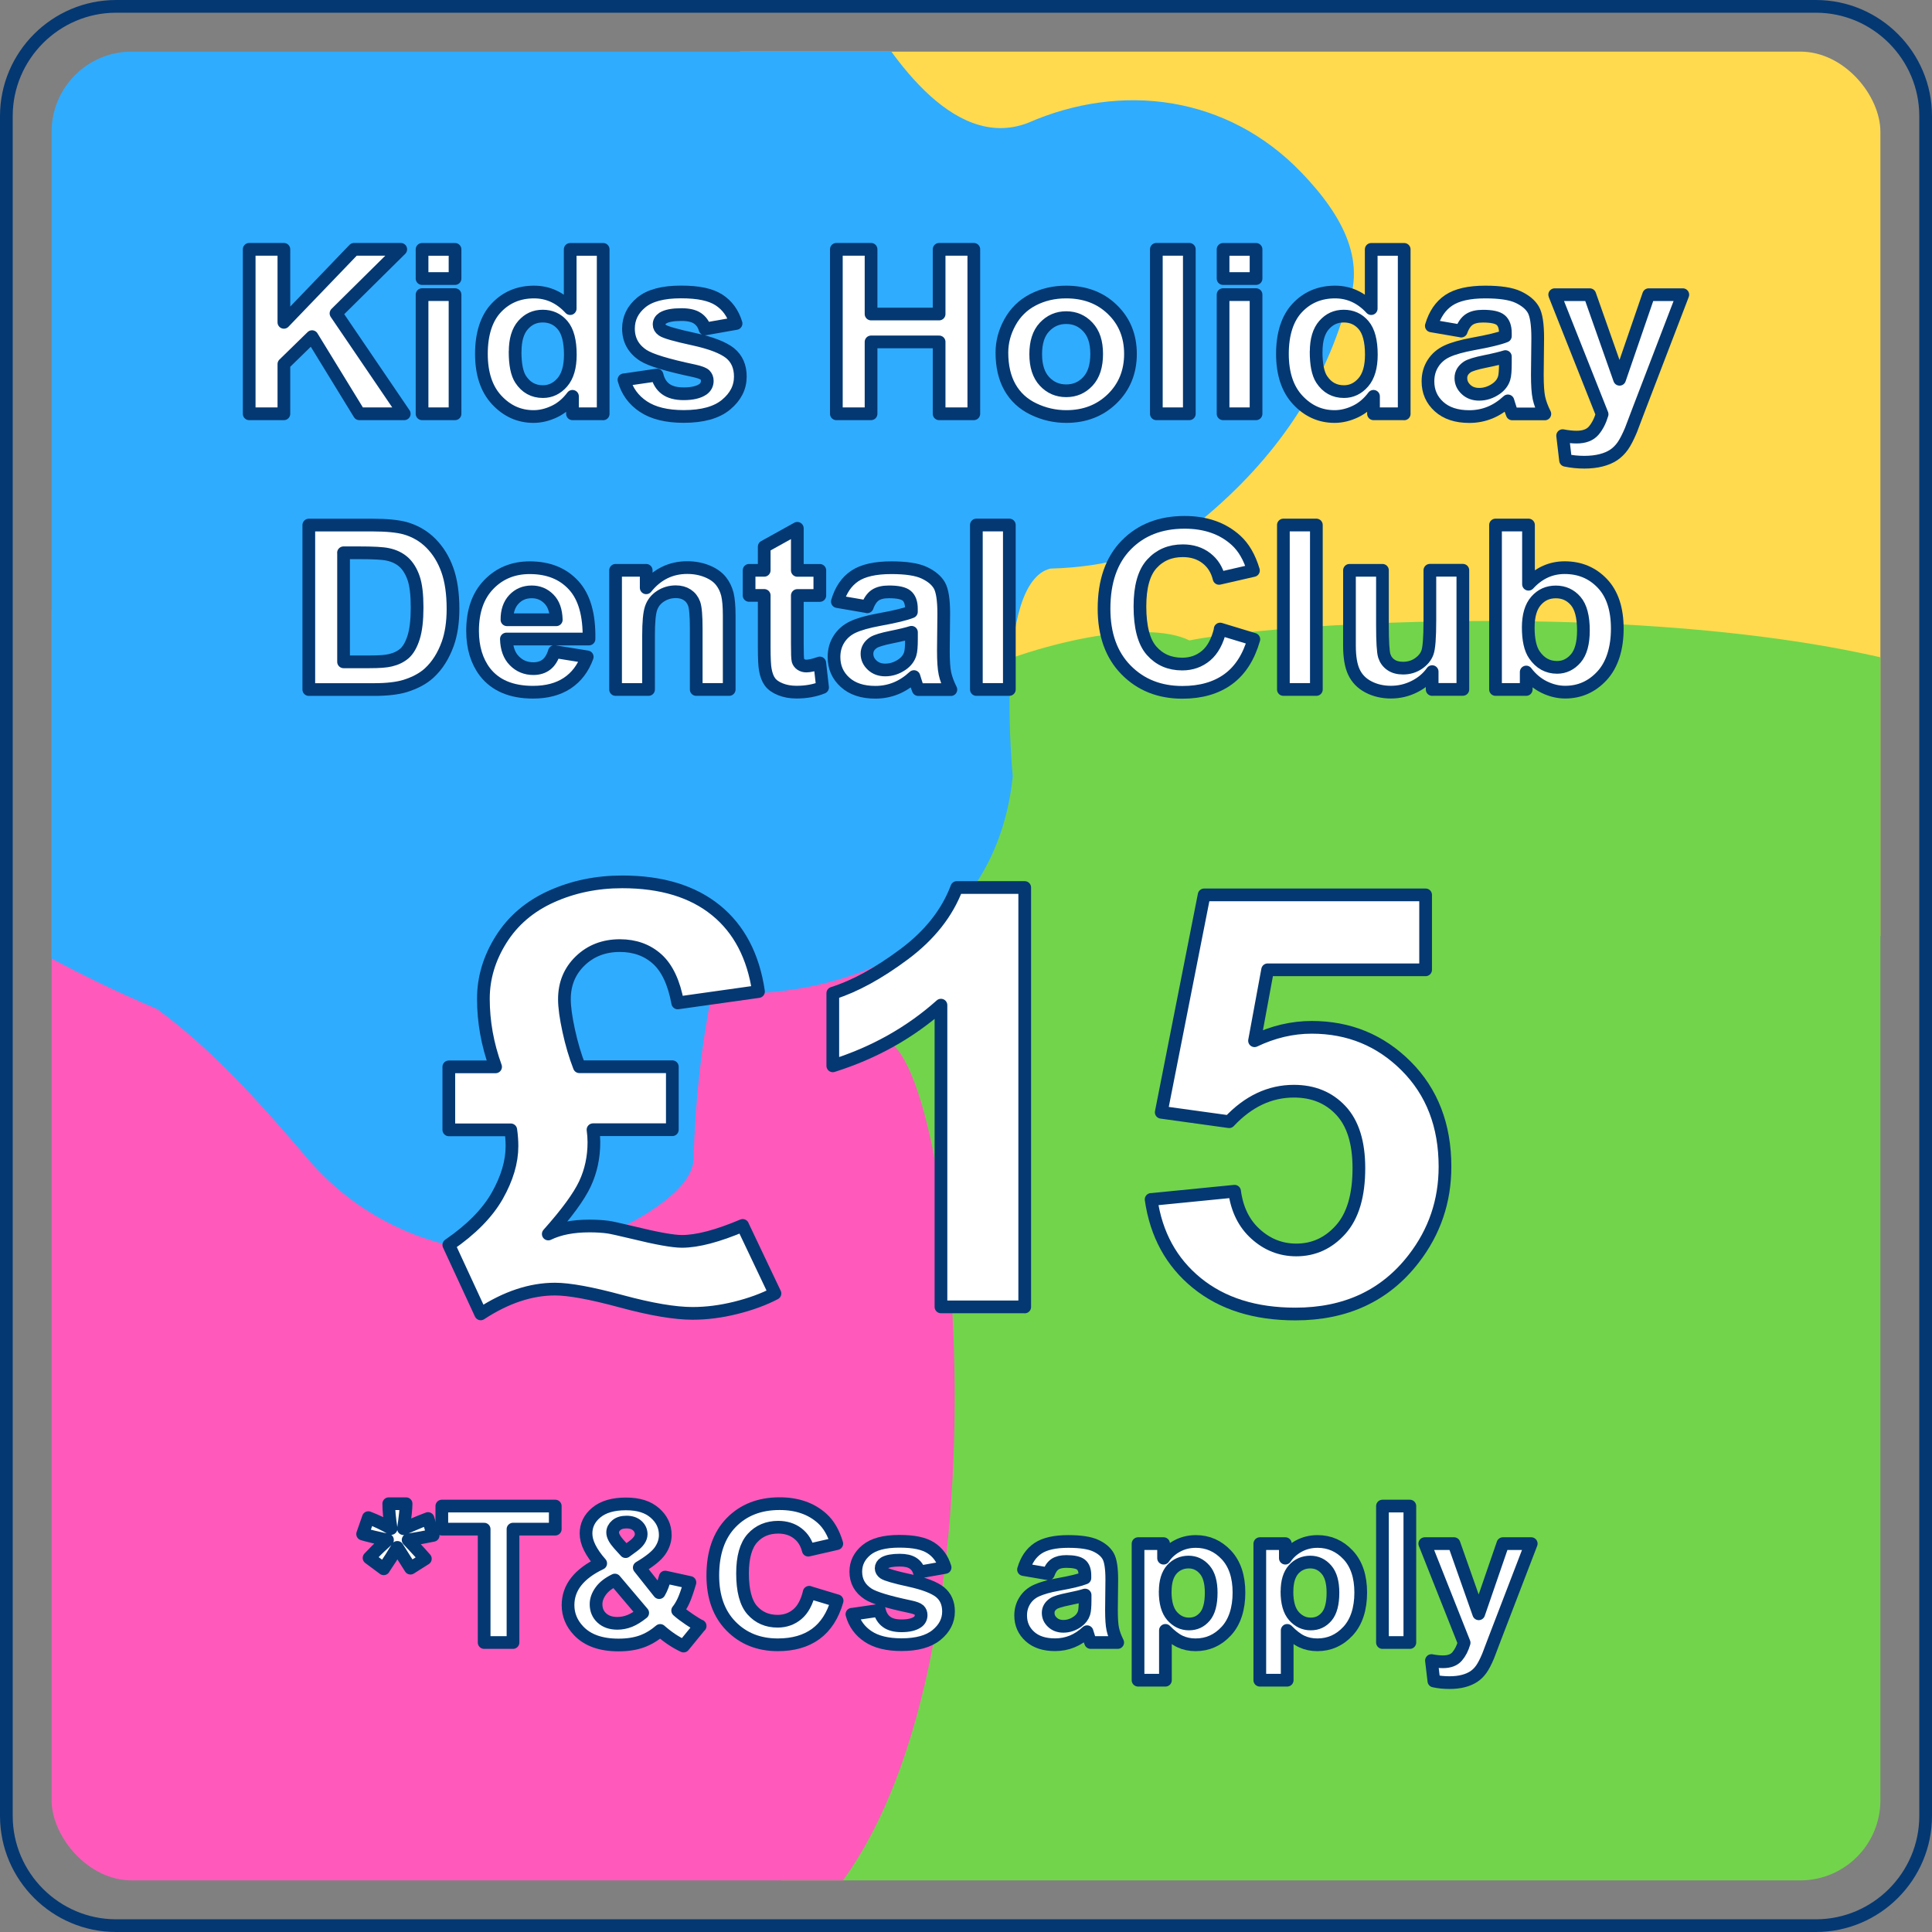 <?xml version="1.0" encoding="UTF-8"?><svg id="a" xmlns="http://www.w3.org/2000/svg" xmlns:xlink="http://www.w3.org/1999/xlink" viewBox="0 0 304 304"><rect x="0" y="0" width="304" height="304" fill="#808080" stroke="none"/><defs><clipPath id="b"><rect x="8.12" y="8.12" width="287.76" height="287.76" rx="12.61" ry="12.61" style="fill:none;"/></clipPath></defs><g style="clip-path:url(#b);"><path d="M284.49-8.42c29.69-1.79,51.39,12.26,68.73,42.38,6.78,6.04-20.07,33.4-27.79,37.65-5.75,12.84,9.66,25.07,4.48,35.39-7.65,71-80.12,22.47-127.83,50.49-36.2,10.49-46.65-46.08-83.16-48.11-70.68-4.77-51.41-57.74-10.09-86.93,13.93-13.84,5.93-39.66,19.6-47.83-11.4-20.25,10.85-36.55,28.7-42.99,58.23-23.36,73.13,65,127.35,59.96Z" style="fill:#ffda4e;"/><path d="M187.14,100.77c19.93-3.92,114.93-8.5,140.59,17.14,41.74,41.69-10.68,81.45-6.79,117.43,8.28,12.39,17.25,26.71,11.94,42.03-10.67,55.7-69.42,27.88-109.73,41.14-34.35,23.32-116.88,15.84-97.73-44.58,1.65-8.68,5.12-18.69-1.72-25.72-32.25-34.75-23.69-83.91,1.72-120.02,2.89.71,7.62,5.56,6.4,10.1,6.8,3.27,7.32-1.68.86-4.26-13.31-19.98,40.93-39.92,54.46-33.27Z" style="fill:#72d44b;"/><path d="M83.76,81.91c27.11,22.82,52.8,52.71,56.35,82.13,12.13,8.91,20.52,118.57-18.63,142.47-30.05,14.62-146.72,2.06-162.89-25.7-26.18-36.92,12.13-71.38,28.66-100.5-2.58-56.32,26.55-136.51,96.5-98.4Z" style="fill:#ff5abb;"/><path d="M-25,123.63h0c-2.24-4.15-3.08-8.7-3.64-13.34-.08-.71.04-3.39,0-4.85,0,0,0,0,0,0,2.78-12.33.37-22.73-4.85-33.95,0,0,0,0,0,0,.18-4.68-5.37-16.08-5.2-23.64.12-5.31,2.24-11.36,3.98-16.37C-31.55,22.65,41.59-4.23,51.46-22.46c5.73-10.59,8.4-11.24,18.1-16.37h0c7.3-2.68,15.18-5.53,23.03-3.64,2.42.44,7.52,1.63,9.7,2.42h0c15.48,7.53,29.78,21.46,32.21,38.98,0,0,0,0,0,0,5.06,9.18,15.24,24.94,27.19,20.43,14.74-6.48,31.43-4.36,43.1,7.8,6.52,6.79,10.75,14.38,6.6,22.51-3.87,12.55-11.55,23.46-23.03,32.73-6.05,4.47-13.75,6.82-23.1,7.07h0c-8.98,2.26-5.9,32.66-5.9,32.66h0c-2.51,24.32-23.3,35.26-47.37,34.22,0,0,0,0,0,0-1.68,8.5-2.63,17.24-2.86,26.21-.21,2.69-2.73,5.3-6.42,7.76-17.35,11.62-40.83,7.87-54.35-8.04-7.07-8.32-14.9-17.13-23.66-23.51,0,0,0,0,0,0-13.86-5.88-26.79-13.15-38.8-21.82h0c-3.6-3.06-8.32-9.3-10.91-13.34Z" style="fill:#30acff;"/></g><path d="M285.73,2c8.95,0,16.27,7.32,16.27,16.27v267.46c0,8.95-7.32,16.27-16.27,16.27H18.27c-8.95,0-16.27-7.32-16.27-16.27V18.27C2,9.32,9.32,2,18.27,2h267.46M285.73,0H18.27C8.2,0,0,8.2,0,18.27v267.46c0,10.07,8.2,18.27,18.27,18.27h267.46c10.07,0,18.27-8.2,18.27-18.27V18.27c0-10.07-8.2-18.27-18.27-18.27h0Z" style="fill:#043872;"/><path d="M39.21,65.11v-25.88h5.46v11.49l11.04-11.49h7.35l-10.19,10.08,10.74,15.8h-7.07l-7.44-12.14-4.43,4.32v7.82h-5.46Z" style="fill:#fff; stroke:#043872; stroke-linecap:round; stroke-linejoin:round; stroke-width:2px;"/><path d="M66.41,43.83v-4.59h5.19v4.59h-5.19ZM66.41,65.11v-18.75h5.19v18.75h-5.19Z" style="fill:#fff; stroke:#043872; stroke-linecap:round; stroke-linejoin:round; stroke-width:2px;"/><path d="M94.9,65.11h-4.82v-2.75c-.8,1.07-1.74,1.87-2.83,2.39-1.09.52-2.19.79-3.3.79-2.25,0-4.18-.87-5.79-2.6s-2.41-4.16-2.41-7.26.78-5.59,2.35-7.25c1.56-1.65,3.54-2.48,5.93-2.48,2.19,0,4.09.87,5.69,2.61v-9.32h5.19v25.88ZM81.05,55.34c0,2,.29,3.45.87,4.34.84,1.29,2.01,1.94,3.51,1.94,1.19,0,2.21-.49,3.05-1.46s1.26-2.42,1.26-4.35c0-2.15-.41-3.7-1.22-4.65s-1.85-1.42-3.12-1.42-2.26.47-3.09,1.4c-.83.94-1.25,2.33-1.25,4.19Z" style="fill:#fff; stroke:#043872; stroke-linecap:round; stroke-linejoin:round; stroke-width:2px;"/><path d="M98.18,59.77l5.21-.76c.22.96.67,1.7,1.35,2.2.68.5,1.62.75,2.84.75,1.34,0,2.35-.24,3.03-.71.45-.33.68-.77.68-1.32,0-.38-.12-.69-.37-.94-.26-.24-.84-.45-1.74-.65-4.18-.88-6.84-1.69-7.96-2.42-1.55-1.01-2.33-2.42-2.33-4.22,0-1.62.67-2.99,2.01-4.1s3.42-1.66,6.24-1.66,4.68.42,5.98,1.25c1.3.84,2.2,2.07,2.7,3.71l-4.89.86c-.21-.73-.61-1.29-1.19-1.68s-1.42-.58-2.5-.58c-1.37,0-2.34.18-2.94.55-.39.26-.59.59-.59,1.01,0,.35.17.65.52.9.47.33,2.08.79,4.85,1.39s4.69,1.34,5.79,2.21c1.08.88,1.62,2.11,1.62,3.69,0,1.72-.75,3.19-2.25,4.43-1.5,1.24-3.72,1.85-6.66,1.85-2.67,0-4.79-.52-6.34-1.55s-2.58-2.44-3.06-4.22Z" style="fill:#fff; stroke:#043872; stroke-linecap:round; stroke-linejoin:round; stroke-width:2px;"/><path d="M131.6,65.11v-25.88h5.46v10.18h10.71v-10.18h5.46v25.88h-5.46v-11.31h-10.71v11.31h-5.46Z" style="fill:#fff; stroke:#043872; stroke-linecap:round; stroke-linejoin:round; stroke-width:2px;"/><path d="M157.65,55.48c0-1.65.42-3.24,1.27-4.78.85-1.54,2.05-2.72,3.61-3.53,1.56-.81,3.3-1.22,5.22-1.22,2.97,0,5.4.92,7.29,2.76,1.9,1.84,2.84,4.17,2.84,6.98s-.96,5.19-2.87,7.05-4.32,2.8-7.23,2.8c-1.8,0-3.51-.39-5.14-1.17-1.63-.78-2.87-1.92-3.72-3.42-.85-1.5-1.27-3.33-1.27-5.48ZM162.97,55.74c0,1.86.46,3.28,1.38,4.27s2.06,1.48,3.42,1.48,2.49-.49,3.41-1.48c.92-.99,1.38-2.42,1.38-4.31s-.46-3.25-1.38-4.24c-.92-.99-2.05-1.48-3.41-1.48s-2.49.49-3.42,1.48-1.38,2.41-1.38,4.27Z" style="fill:#fff; stroke:#043872; stroke-linecap:round; stroke-linejoin:round; stroke-width:2px;"/><path d="M181.95,65.11v-25.88h5.19v25.88h-5.19Z" style="fill:#fff; stroke:#043872; stroke-linecap:round; stroke-linejoin:round; stroke-width:2px;"/><path d="M192.45,43.83v-4.59h5.19v4.59h-5.19ZM192.45,65.11v-18.75h5.19v18.75h-5.19Z" style="fill:#fff; stroke:#043872; stroke-linecap:round; stroke-linejoin:round; stroke-width:2px;"/><path d="M220.94,65.11h-4.82v-2.75c-.8,1.07-1.74,1.87-2.83,2.39-1.09.52-2.19.79-3.3.79-2.25,0-4.18-.87-5.79-2.6s-2.41-4.16-2.41-7.26.78-5.59,2.35-7.25c1.56-1.65,3.54-2.48,5.93-2.48,2.19,0,4.09.87,5.69,2.61v-9.32h5.19v25.88ZM207.09,55.34c0,2,.29,3.45.87,4.34.84,1.29,2.01,1.94,3.51,1.94,1.19,0,2.21-.49,3.05-1.46s1.26-2.42,1.26-4.35c0-2.15-.41-3.7-1.22-4.65s-1.85-1.42-3.12-1.42-2.26.47-3.09,1.4c-.83.94-1.25,2.33-1.25,4.19Z" style="fill:#fff; stroke:#043872; stroke-linecap:round; stroke-linejoin:round; stroke-width:2px;"/><path d="M229.93,52.09l-4.71-.81c.53-1.81,1.44-3.15,2.73-4.02,1.29-.87,3.21-1.31,5.76-1.31,2.31,0,4.04.26,5.17.79s1.93,1.19,2.39,1.99.69,2.29.69,4.44l-.06,5.79c0,1.65.08,2.86.25,3.65.17.78.48,1.62.93,2.52h-5.13c-.14-.33-.3-.82-.5-1.47-.09-.29-.15-.49-.18-.58-.89.82-1.83,1.44-2.84,1.85-1.01.41-2.09.62-3.23.62-2.02,0-3.61-.52-4.77-1.57s-1.74-2.37-1.74-3.97c0-1.06.26-2,.79-2.83s1.27-1.47,2.22-1.91c.95-.44,2.33-.83,4.13-1.16,2.42-.44,4.1-.84,5.04-1.22v-.49c0-.95-.25-1.63-.74-2.04-.49-.41-1.42-.61-2.79-.61-.92,0-1.64.17-2.16.52s-.94.96-1.26,1.83ZM236.87,56.11c-.66.21-1.72.47-3.16.76-1.44.29-2.38.58-2.82.86-.68.46-1.02,1.04-1.02,1.75s.27,1.29.81,1.8,1.23.76,2.07.76c.94,0,1.83-.29,2.68-.88.63-.45,1.04-.99,1.24-1.64.14-.42.2-1.23.2-2.42v-.99Z" style="fill:#fff; stroke:#043872; stroke-linecap:round; stroke-linejoin:round; stroke-width:2px;"/><path d="M244.63,46.37h5.52l4.69,13.31,4.58-13.31h5.37l-6.92,18.04-1.24,3.27c-.46,1.09-.89,1.93-1.3,2.51-.41.58-.89,1.04-1.42,1.4-.54.36-1.19.64-1.98.84-.78.2-1.66.3-2.65.3s-1.98-.1-2.94-.3l-.46-3.88c.81.15,1.54.23,2.2.23,1.21,0,2.1-.34,2.68-1.01.58-.68,1.02-1.54,1.33-2.59l-7.46-18.8Z" style="fill:#fff; stroke:#043872; stroke-linecap:round; stroke-linejoin:round; stroke-width:2px;"/><path d="M48.59,82.62h9.99c2.25,0,3.97.17,5.15.49,1.59.45,2.95,1.24,4.08,2.38,1.13,1.14,1.99,2.54,2.58,4.19s.89,3.69.89,6.12c0,2.13-.28,3.97-.83,5.51-.68,1.88-1.64,3.41-2.9,4.57-.95.88-2.23,1.57-3.84,2.07-1.21.36-2.82.55-4.84.55h-10.28v-25.88ZM54.06,87v17.14h4.08c1.53,0,2.63-.08,3.3-.25.89-.21,1.62-.57,2.21-1.08.58-.51,1.06-1.34,1.43-2.5s.55-2.74.55-4.74-.18-3.54-.55-4.61-.89-1.91-1.55-2.51c-.67-.6-1.51-1.01-2.53-1.22-.76-.17-2.26-.25-4.49-.25h-2.46Z" style="fill:#fff; stroke:#043872; stroke-linecap:round; stroke-linejoin:round; stroke-width:2px;"/><path d="M87.23,102.53l5.17.83c-.66,1.81-1.71,3.19-3.15,4.14s-3.23,1.42-5.38,1.42c-3.41,0-5.93-1.07-7.57-3.19-1.29-1.71-1.94-3.86-1.94-6.46,0-3.11.85-5.54,2.55-7.3s3.85-2.64,6.44-2.64c2.92,0,5.22.92,6.91,2.76,1.69,1.84,2.49,4.66,2.42,8.46h-13c.04,1.47.45,2.62,1.26,3.43.8.82,1.8,1.23,2.99,1.23.81,0,1.5-.21,2.05-.64s.97-1.11,1.26-2.05ZM87.53,97.52c-.04-1.44-.42-2.53-1.16-3.27-.74-.75-1.64-1.12-2.7-1.12-1.13,0-2.07.39-2.81,1.18-.74.79-1.1,1.86-1.09,3.21h7.75Z" style="fill:#fff; stroke:#043872; stroke-linecap:round; stroke-linejoin:round; stroke-width:2px;"/><path d="M114.74,108.49h-5.19v-9.57c0-2.02-.11-3.33-.33-3.93s-.58-1.06-1.08-1.39c-.5-.33-1.1-.49-1.8-.49-.9,0-1.7.24-2.42.71s-1.2,1.09-1.47,1.87-.4,2.21-.4,4.31v8.49h-5.19v-18.75h4.82v2.75c1.71-2.12,3.86-3.18,6.46-3.18,1.14,0,2.19.2,3.14.59.95.39,1.66.9,2.15,1.51.49.61.82,1.31,1.02,2.08.19.78.29,1.89.29,3.34v11.65Z" style="fill:#fff; stroke:#043872; stroke-linecap:round; stroke-linejoin:round; stroke-width:2px;"/><path d="M129,89.75v3.95h-3.54v7.55c0,1.53.03,2.42.1,2.67s.22.46.46.63.53.25.88.25c.48,0,1.18-.16,2.09-.48l.44,3.85c-1.21.49-2.57.74-4.1.74-.94,0-1.78-.15-2.53-.45-.75-.3-1.3-.69-1.65-1.17s-.59-1.12-.73-1.93c-.11-.58-.17-1.74-.17-3.5v-8.17h-2.38v-3.95h2.38v-3.72l5.21-2.89v6.62h3.54Z" style="fill:#fff; stroke:#043872; stroke-linecap:round; stroke-linejoin:round; stroke-width:2px;"/><path d="M136.47,95.47l-4.71-.81c.53-1.81,1.44-3.15,2.73-4.02,1.29-.87,3.21-1.31,5.76-1.31,2.31,0,4.04.26,5.17.79s1.93,1.19,2.39,1.99.69,2.29.69,4.44l-.06,5.79c0,1.65.08,2.86.25,3.65.17.78.48,1.62.93,2.52h-5.13c-.14-.33-.3-.82-.5-1.47-.09-.29-.15-.49-.18-.58-.89.82-1.83,1.44-2.84,1.85-1.01.41-2.09.62-3.23.62-2.02,0-3.61-.52-4.77-1.57s-1.74-2.37-1.74-3.97c0-1.06.26-2,.79-2.83s1.27-1.47,2.22-1.91c.95-.44,2.33-.83,4.13-1.16,2.42-.44,4.1-.84,5.04-1.22v-.49c0-.95-.25-1.63-.74-2.04-.49-.41-1.42-.61-2.79-.61-.92,0-1.64.17-2.16.52s-.94.96-1.26,1.83ZM143.42,99.49c-.66.21-1.72.47-3.16.76-1.44.29-2.38.58-2.82.86-.68.46-1.02,1.04-1.02,1.75s.27,1.29.81,1.8,1.23.76,2.07.76c.94,0,1.83-.29,2.68-.88.63-.45,1.04-.99,1.24-1.64.14-.42.2-1.23.2-2.42v-.99Z" style="fill:#fff; stroke:#043872; stroke-linecap:round; stroke-linejoin:round; stroke-width:2px;"/><path d="M153.63,108.49v-25.88h5.19v25.88h-5.19Z" style="fill:#fff; stroke:#043872; stroke-linecap:round; stroke-linejoin:round; stroke-width:2px;"/><path d="M191.99,98.98l5.3,1.61c-.81,2.82-2.16,4.92-4.05,6.29-1.89,1.37-4.29,2.06-7.19,2.06-3.59,0-6.55-1.17-8.86-3.52-2.31-2.35-3.47-5.56-3.47-9.63,0-4.31,1.16-7.65,3.49-10.03,2.33-2.38,5.38-3.57,9.18-3.57,3.31,0,6,.94,8.07,2.81,1.23,1.11,2.15,2.69,2.77,4.77l-5.41,1.24c-.32-1.34-.99-2.4-2-3.18s-2.25-1.17-3.7-1.17c-2.01,0-3.63.69-4.88,2.07s-1.87,3.61-1.87,6.69c0,3.27.62,5.6,1.85,6.99s2.83,2.08,4.8,2.08c1.45,0,2.7-.44,3.75-1.32s1.8-2.27,2.25-4.17Z" style="fill:#fff; stroke:#043872; stroke-linecap:round; stroke-linejoin:round; stroke-width:2px;"/><path d="M201.94,108.49v-25.88h5.19v25.88h-5.19Z" style="fill:#fff; stroke:#043872; stroke-linecap:round; stroke-linejoin:round; stroke-width:2px;"/><path d="M225.35,108.49v-2.81c-.71,1-1.65,1.79-2.82,2.37-1.16.58-2.39.86-3.68.86s-2.5-.28-3.54-.83c-1.05-.55-1.8-1.33-2.27-2.33s-.7-2.38-.7-4.15v-11.86h5.19v8.61c0,2.64.1,4.25.29,4.85.19.59.54,1.07,1.04,1.41.5.35,1.14.52,1.92.52.89,0,1.68-.23,2.38-.7s1.18-1.04,1.44-1.73c.26-.69.39-2.37.39-5.06v-7.91h5.19v18.75h-4.82Z" style="fill:#fff; stroke:#043872; stroke-linecap:round; stroke-linejoin:round; stroke-width:2px;"/><path d="M235.32,108.49v-25.88h5.19v9.32c1.6-1.74,3.5-2.61,5.69-2.61,2.39,0,4.36.83,5.93,2.48s2.35,4.03,2.35,7.12-.8,5.67-2.39,7.4c-1.59,1.73-3.53,2.59-5.81,2.59-1.12,0-2.22-.27-3.31-.8-1.09-.54-2.03-1.33-2.82-2.37v2.75h-4.82ZM240.47,98.72c0,1.94.32,3.38.96,4.31.9,1.32,2.09,1.98,3.58,1.98,1.14,0,2.12-.47,2.93-1.4s1.21-2.41,1.21-4.42c0-2.14-.41-3.69-1.22-4.63s-1.85-1.42-3.12-1.42-2.28.46-3.1,1.39c-.82.92-1.24,2.33-1.24,4.21Z" style="fill:#fff; stroke:#043872; stroke-linecap:round; stroke-linejoin:round; stroke-width:2px;"/><path d="M60.38,246.85l-2.31-1.71c.74-.79,1.5-1.55,2.3-2.27.32-.29.52-.48.6-.56-.26-.04-.99-.2-2.19-.48-.87-.21-1.44-.36-1.72-.45l.9-2.58c1.34.52,2.53,1.09,3.58,1.71-.25-1.59-.37-2.89-.37-3.9h2.73c0,.71-.14,2.02-.41,3.93.2-.08.64-.27,1.32-.57.92-.4,1.77-.74,2.54-1.03l.81,2.65c-1.13.24-2.45.48-3.94.72l1.84,1.98c.37.4.66.73.87.98l-2.34,1.48-2.07-3.27c-.62,1.05-1.34,2.18-2.15,3.37Z" style="fill:#fff; stroke:#043872; stroke-linecap:round; stroke-linejoin:round; stroke-width:2px;"/><path d="M76.18,258.45v-17.84h-6.66v-3.63h17.85v3.63h-6.65v17.84h-4.54Z" style="fill:#fff; stroke:#043872; stroke-linecap:round; stroke-linejoin:round; stroke-width:2px;"/><path d="M110.16,255.83l-2.6,3.18c-1.28-.6-2.5-1.42-3.68-2.46-.91.78-1.87,1.36-2.9,1.73s-2.24.56-3.65.56c-2.8,0-4.9-.75-6.31-2.26-1.09-1.16-1.64-2.5-1.64-4.01,0-1.38.43-2.62,1.29-3.71s2.14-2.05,3.85-2.86c-.77-.87-1.34-1.7-1.73-2.48s-.58-1.53-.58-2.23c0-1.3.54-2.4,1.63-3.3,1.09-.9,2.64-1.35,4.65-1.35s3.46.47,4.55,1.42c1.09.95,1.64,2.1,1.64,3.47,0,.87-.27,1.69-.81,2.48s-1.63,1.67-3.28,2.65l3.13,3.94c.37-.62.68-1.44.95-2.45l3.89.85c-.39,1.32-.73,2.28-1.01,2.89s-.59,1.12-.92,1.53c.48.43,1.1.9,1.86,1.41.76.51,1.32.85,1.68,1.02ZM96.75,248.62c-.99.48-1.73,1.05-2.22,1.73s-.74,1.36-.74,2.07c0,.89.3,1.61.91,2.17.61.56,1.42.84,2.44.84.67,0,1.32-.13,1.95-.38s1.3-.67,2.04-1.26l-4.38-5.17ZM98.44,244.15l1.16-.85c.86-.63,1.29-1.26,1.29-1.89,0-.53-.21-.98-.62-1.35s-.97-.56-1.68-.56-1.22.16-1.61.49c-.39.33-.58.71-.58,1.14,0,.51.33,1.12.98,1.85l1.06,1.17Z" style="fill:#fff; stroke:#043872; stroke-linecap:round; stroke-linejoin:round; stroke-width:2px;"/><path d="M127.32,250.55l4.4,1.33c-.67,2.34-1.8,4.08-3.36,5.22s-3.56,1.71-5.97,1.71c-2.98,0-5.43-.97-7.35-2.92-1.92-1.95-2.88-4.61-2.88-7.99,0-3.57.97-6.35,2.9-8.33,1.93-1.98,4.47-2.97,7.61-2.97,2.75,0,4.98.78,6.7,2.33,1.02.92,1.79,2.24,2.3,3.96l-4.49,1.03c-.27-1.11-.82-1.99-1.66-2.64s-1.87-.97-3.07-.97c-1.66,0-3.02.57-4.05,1.71s-1.56,2.99-1.56,5.55c0,2.71.51,4.65,1.53,5.8,1.02,1.15,2.35,1.73,3.98,1.73,1.21,0,2.24-.37,3.11-1.1s1.49-1.88,1.87-3.46Z" style="fill:#fff; stroke:#043872; stroke-linecap:round; stroke-linejoin:round; stroke-width:2px;"/><path d="M134.06,254.01l4.32-.63c.18.8.56,1.41,1.12,1.82.56.42,1.35.62,2.36.62,1.11,0,1.95-.2,2.51-.59.38-.27.57-.64.57-1.1,0-.31-.1-.57-.31-.78-.21-.2-.69-.38-1.44-.54-3.47-.73-5.67-1.4-6.6-2.01-1.29-.84-1.93-2.01-1.93-3.5,0-1.35.56-2.48,1.67-3.4s2.84-1.38,5.18-1.38,3.88.35,4.96,1.04c1.08.69,1.83,1.72,2.24,3.08l-4.06.72c-.17-.61-.5-1.07-.99-1.39-.49-.32-1.18-.48-2.08-.48-1.13,0-1.95.15-2.44.45-.33.21-.49.49-.49.83,0,.29.14.54.43.75.39.27,1.73.66,4.02,1.16s3.89,1.11,4.8,1.83c.9.73,1.35,1.75,1.35,3.06,0,1.43-.62,2.65-1.87,3.68s-3.09,1.54-5.53,1.54c-2.22,0-3.97-.43-5.26-1.29s-2.14-2.03-2.54-3.5Z" style="fill:#fff; stroke:#043872; stroke-linecap:round; stroke-linejoin:round; stroke-width:2px;"/><path d="M164.96,247.64l-3.91-.67c.44-1.5,1.19-2.62,2.27-3.34,1.07-.72,2.67-1.08,4.78-1.08,1.92,0,3.35.22,4.29.65.94.43,1.6.99,1.98,1.66.38.67.57,1.9.57,3.68l-.05,4.8c0,1.37.07,2.38.21,3.02s.4,1.35.77,2.09h-4.26c-.11-.27-.25-.68-.41-1.22-.07-.24-.12-.41-.15-.48-.74.68-1.52,1.2-2.36,1.54s-1.73.51-2.68.51c-1.68,0-3-.43-3.96-1.3s-1.45-1.97-1.45-3.3c0-.88.22-1.66.66-2.35.44-.69,1.05-1.22,1.85-1.58s1.93-.69,3.42-.96c2.01-.36,3.41-.7,4.18-1.01v-.41c0-.79-.2-1.36-.61-1.69s-1.18-.5-2.31-.5c-.77,0-1.36.14-1.79.43-.43.29-.78.79-1.04,1.52ZM170.73,250.98c-.55.18-1.42.39-2.62.63-1.2.24-1.98.48-2.34.72-.56.38-.84.86-.84,1.45s.22,1.07.67,1.49c.45.42,1.02.63,1.72.63.78,0,1.52-.24,2.22-.73.52-.37.86-.83,1.03-1.36.11-.35.17-1.02.17-2.01v-.82Z" style="fill:#fff; stroke:#043872; stroke-linecap:round; stroke-linejoin:round; stroke-width:2px;"/><path d="M179.08,242.89h4.01v2.29c.52-.78,1.23-1.42,2.11-1.9s1.87-.73,2.96-.73c1.89,0,3.49.71,4.81,2.12,1.32,1.42,1.98,3.39,1.98,5.92s-.66,4.62-1.99,6.06-2.94,2.16-4.83,2.16c-.9,0-1.71-.17-2.44-.51s-1.5-.93-2.31-1.76v7.84h-4.31v-21.47ZM183.34,250.41c0,1.75.36,3.04,1.09,3.87.73.83,1.61,1.25,2.65,1.25s1.83-.38,2.5-1.15c.66-.77,1-2.02,1-3.77,0-1.63-.34-2.84-1.03-3.63-.68-.79-1.53-1.19-2.54-1.19s-1.93.39-2.62,1.16c-.69.78-1.04,1.93-1.04,3.45Z" style="fill:#fff; stroke:#043872; stroke-linecap:round; stroke-linejoin:round; stroke-width:2px;"/><path d="M198.24,242.89h4.01v2.29c.52-.78,1.23-1.42,2.11-1.9s1.87-.73,2.96-.73c1.89,0,3.49.71,4.81,2.12,1.32,1.42,1.98,3.39,1.98,5.92s-.66,4.62-1.99,6.06-2.94,2.16-4.83,2.16c-.9,0-1.71-.17-2.44-.51s-1.5-.93-2.31-1.76v7.84h-4.31v-21.47ZM202.5,250.41c0,1.75.36,3.04,1.09,3.87.73.83,1.61,1.25,2.65,1.25s1.83-.38,2.5-1.15c.66-.77,1-2.02,1-3.77,0-1.63-.34-2.84-1.03-3.63-.68-.79-1.53-1.19-2.54-1.19s-1.93.39-2.62,1.16c-.69.78-1.04,1.93-1.04,3.45Z" style="fill:#fff; stroke:#043872; stroke-linecap:round; stroke-linejoin:round; stroke-width:2px;"/><path d="M217.53,258.45v-21.47h4.31v21.47h-4.31Z" style="fill:#fff; stroke:#043872; stroke-linecap:round; stroke-linejoin:round; stroke-width:2px;"/><path d="M224.21,242.89h4.58l3.89,11.04,3.8-11.04h4.46l-5.75,14.97-1.03,2.71c-.38.91-.74,1.6-1.08,2.08s-.74.87-1.18,1.16-.99.53-1.64.7c-.65.17-1.38.25-2.2.25s-1.64-.08-2.44-.25l-.38-3.22c.67.13,1.28.19,1.82.19,1,0,1.74-.28,2.22-.84.48-.56.85-1.28,1.1-2.15l-6.19-15.6Z" style="fill:#fff; stroke:#043872; stroke-linecap:round; stroke-linejoin:round; stroke-width:2px;"/><path d="M116.87,192.86l5.07,10.67c-1.78.93-3.84,1.68-6.17,2.26-2.33.58-4.59.87-6.78.87-2.81,0-6.57-.64-11.26-1.91s-8.16-1.91-10.41-1.91c-3.82,0-7.71,1.3-11.68,3.9l-5.02-10.85c3.53-2.42,6.07-5,7.62-7.73,1.55-2.74,2.32-5.34,2.32-7.82,0-.81-.06-1.66-.19-2.56h-9.75v-9.91h7.36c-1.28-3.53-1.92-7.1-1.92-10.72,0-3.26.93-6.37,2.79-9.33s4.49-5.21,7.9-6.75c3.41-1.54,7.13-2.31,11.16-2.31,6.16,0,11.07,1.49,14.73,4.46,3.66,2.97,5.89,7.24,6.71,12.8l-12.71,1.79c-.59-3.2-1.67-5.5-3.24-6.91-1.56-1.4-3.52-2.11-5.86-2.11-2.5,0-4.58.8-6.24,2.4-1.66,1.6-2.49,3.61-2.49,6.03,0,1.26.23,2.91.68,4.98s1.01,3.95,1.67,5.65h14.63v9.91h-12.48c.09.66.14,1.32.14,1.97,0,2.36-.47,4.54-1.41,6.55-.94,2-2.86,4.63-5.77,7.89,1.72-.84,3.88-1.26,6.47-1.26,1.09,0,2.08.06,2.96.18.44.06,1.72.34,3.85.85,3.78.93,6.36,1.39,7.74,1.39,2.44,0,5.63-.84,9.57-2.51Z" style="fill:#fff; stroke:#043872; stroke-linecap:round; stroke-linejoin:round; stroke-width:2px;"/><path d="M161.24,205.64h-13.18v-47.48c-4.82,4.3-10.49,7.49-17.02,9.55v-11.43c3.44-1.08,7.18-3.12,11.21-6.12,4.03-3,6.8-6.51,8.3-10.51h10.69v66Z" style="fill:#fff; stroke:#043872; stroke-linecap:round; stroke-linejoin:round; stroke-width:2px;"/><path d="M181.13,188.74l13.13-1.3c.38,2.84,1.48,5.09,3.33,6.75,1.84,1.66,3.97,2.49,6.38,2.49,2.75,0,5.08-1.07,6.99-3.21,1.91-2.14,2.86-5.36,2.86-9.66,0-4.04-.95-7.06-2.84-9.08-1.89-2.02-4.35-3.03-7.39-3.03-3.78,0-7.18,1.6-10.18,4.8l-10.69-1.48,6.75-34.21h34.85v11.79h-24.86l-2.06,11.16c2.94-1.4,5.94-2.11,9-2.11,5.85,0,10.8,2.03,14.87,6.1,4.06,4.07,6.1,9.34,6.1,15.83,0,5.41-1.64,10.24-4.92,14.48-4.47,5.8-10.68,8.7-18.62,8.7-6.35,0-11.52-1.63-15.52-4.89-4-3.26-6.39-7.64-7.18-13.14Z" style="fill:#fff; stroke:#043872; stroke-linecap:round; stroke-linejoin:round; stroke-width:2px;"/></svg>